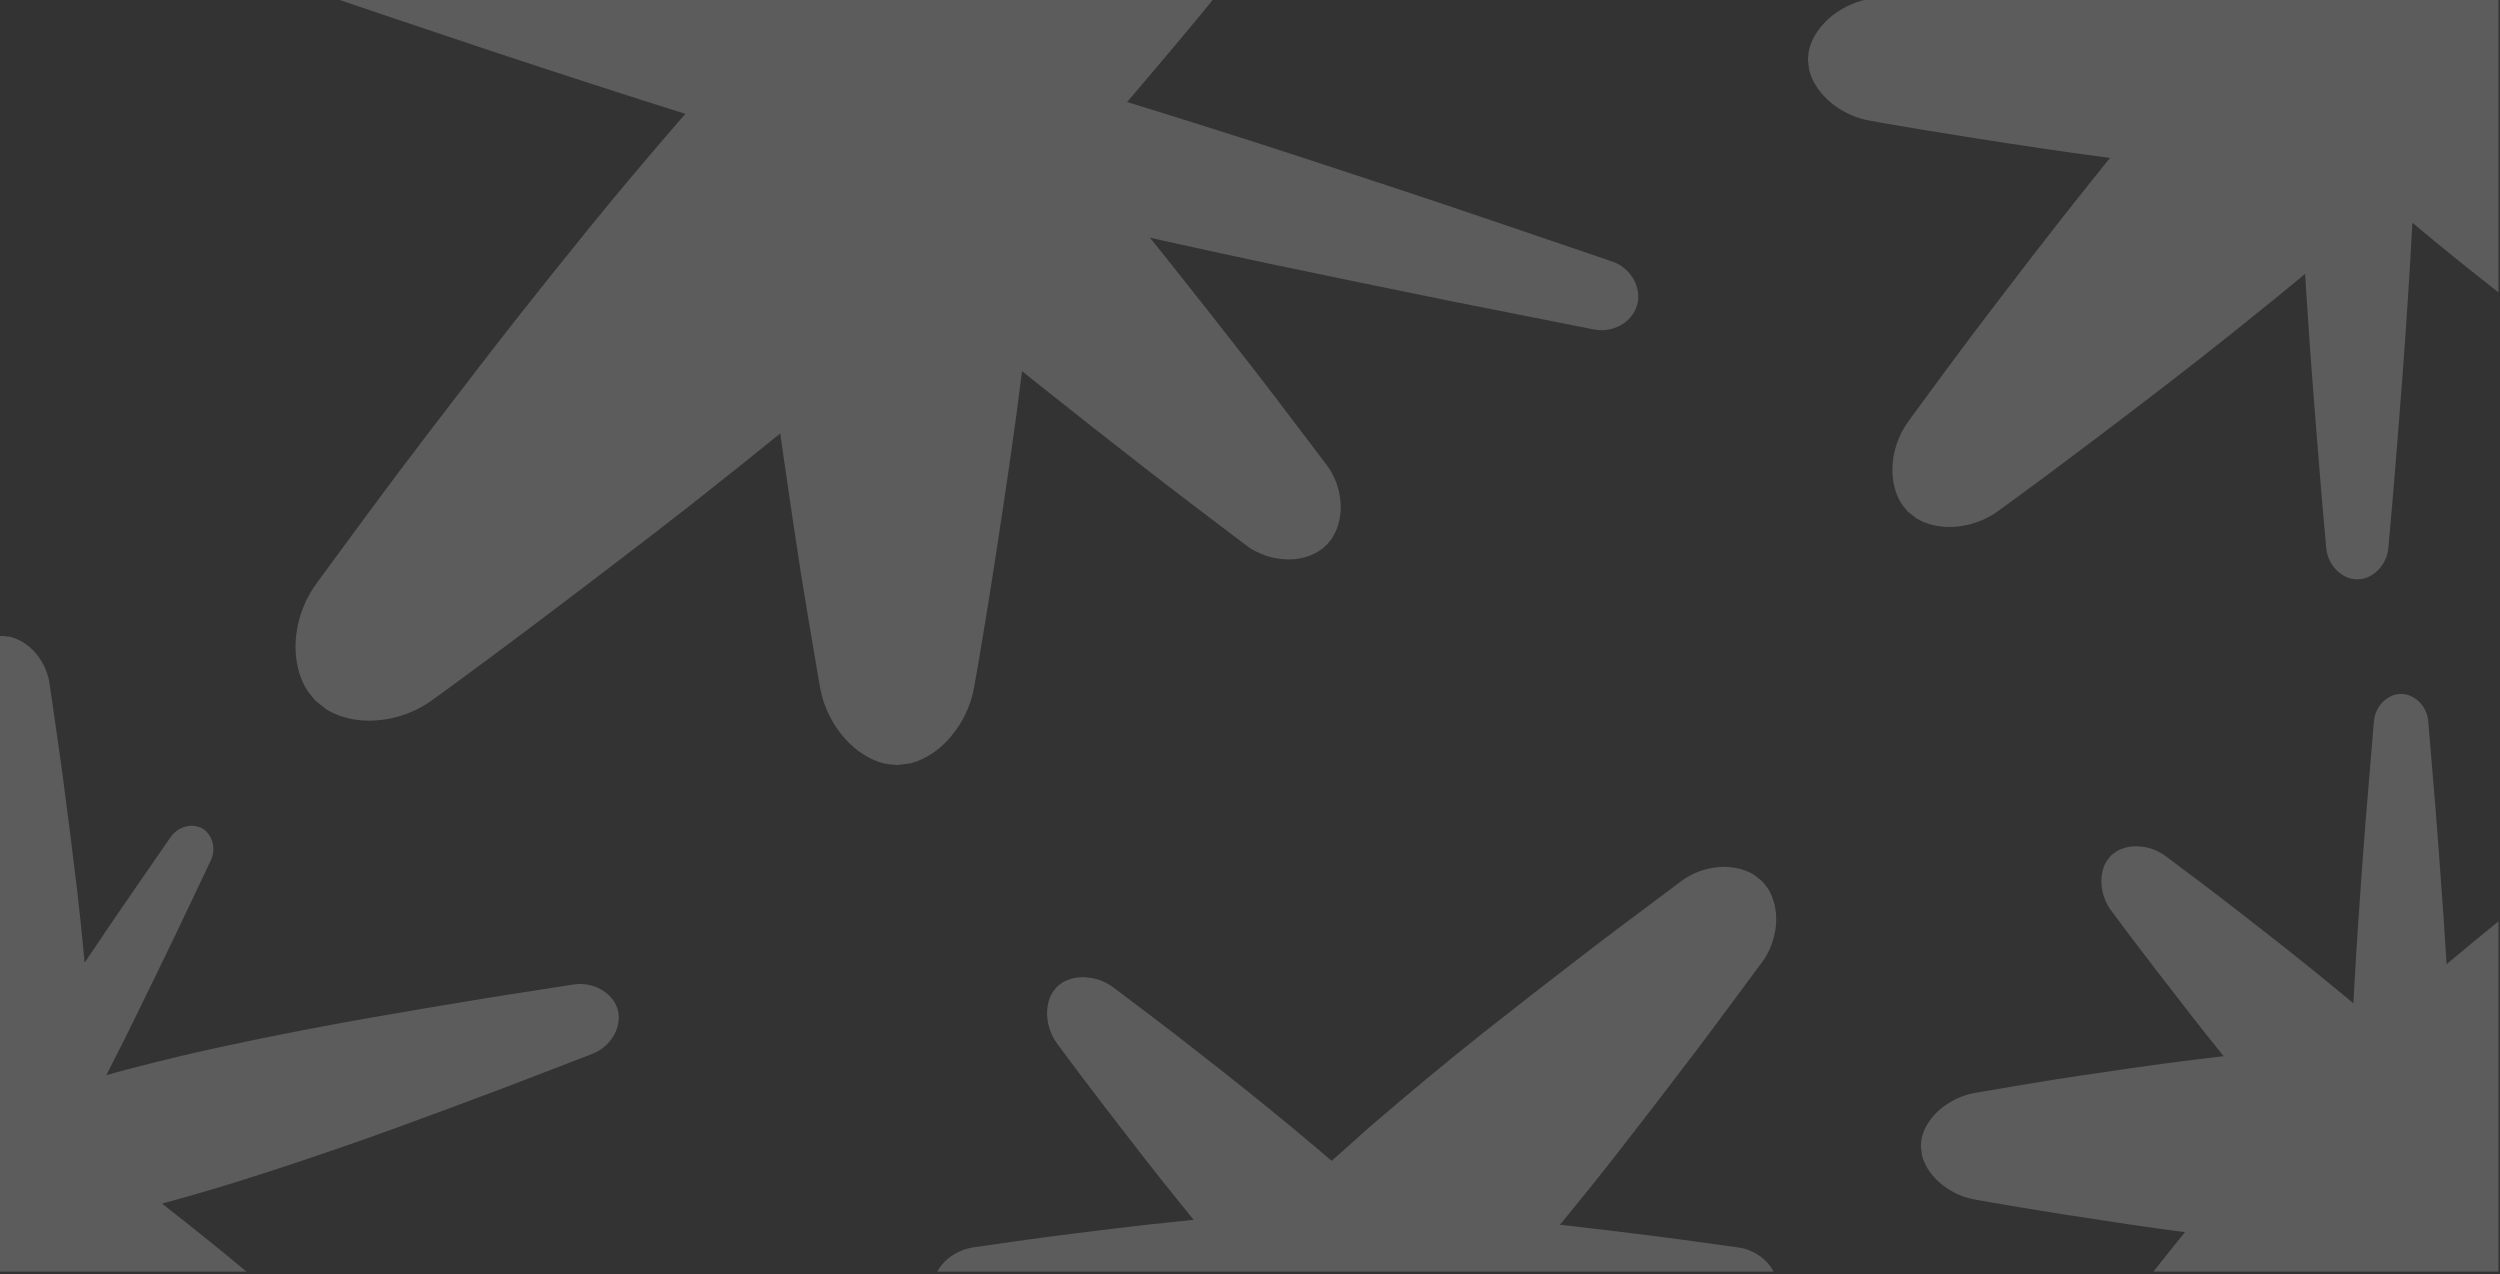 <?xml version="1.0" encoding="UTF-8" standalone="no"?>
<!DOCTYPE svg PUBLIC "-//W3C//DTD SVG 1.1//EN" "http://www.w3.org/Graphics/SVG/1.1/DTD/svg11.dtd">
<svg width="100%" height="100%" viewBox="0 0 5267 2684" version="1.1" xmlns="http://www.w3.org/2000/svg" xmlns:xlink="http://www.w3.org/1999/xlink" xml:space="preserve" xmlns:serif="http://www.serif.com/" style="fill-rule:evenodd;clip-rule:evenodd;stroke-linejoin:round;stroke-miterlimit:2;">
    <rect x="0" y="0" width="5267" height="2684" fill="#333333" stroke="none"/>
    <g transform="matrix(1,0,0,1,-13215,-2224)">
        <g id="Artboard82" transform="matrix(2.813,0,0,1.433,-14467.4,-23195.7)">
            <rect x="9840.28" y="17736.5" width="1871.83" height="1871.83" style="fill:none;"/>
            <clipPath id="_clip1">
                <rect x="9840.28" y="17736.5" width="1871.83" height="1871.83"/>
            </clipPath>
            <g clip-path="url(#_clip1)">
                <g transform="matrix(1.162,0,0,2.281,6178.22,13159.5)">
                    <path d="M4012.12,1661.14L3335.63,2337.62" style="fill:white;fill-opacity:0.2;"/>
                </g>
                <g transform="matrix(1.162,0,0,2.281,6244.96,13350.9)">
                    <path d="M3536.33,1997.06C3516.74,1990.9 3497.19,1984.62 3477.65,1978.31C3455.31,1971.09 3433,1963.79 3410.72,1956.37C3314.53,1924.3 3269.45,1908.59 3257.2,1904.32C3248.28,1901.21 3244.23,1894.26 3243.51,1893.04C3240.04,1887.08 3240.3,1881.75 3240.34,1880.73L3240.99,1876.51C3241.51,1875.18 3241.89,1873.79 3242.54,1872.52C3242.86,1871.92 3244.46,1868.81 3247.88,1865.93C3254.91,1860.01 3262.91,1860.06 3264.3,1860.07C3265.85,1860.08 3267.39,1860.32 3268.93,1860.52C3269.04,1860.53 3313.65,1869.2 3315.24,1869.52C3352.81,1877.01 3390.38,1884.53 3427.91,1892.21C3450.92,1896.91 3473.89,1901.75 3496.85,1906.67C3497.64,1906.84 3498.43,1907.01 3499.23,1907.18C3490.95,1896.89 3482.74,1886.56 3474.61,1876.15C3424.88,1812.5 3402.21,1781.8 3396.07,1773.48C3386.9,1761.06 3386.85,1748.09 3386.84,1745.75C3386.79,1734.6 3391.04,1727.76 3391.89,1726.4L3395.86,1721.36C3397.54,1720.04 3399.08,1718.52 3400.89,1717.39C3401.79,1716.84 3406.28,1714.05 3413.31,1712.88C3427.73,1710.5 3439.45,1716.51 3441.48,1717.56C3442.16,1717.91 3445.17,1719.45 3449.57,1722.75C3500.5,1760.93 3500.49,1760.93 3550.65,1800.11C3562.34,1809.25 3573.95,1818.49 3585.49,1827.81C3586.14,1821.37 3586.81,1814.94 3587.5,1808.52C3589.55,1789.48 3591.72,1770.45 3594.27,1751.47C3599.03,1715.89 3604.09,1680.35 3609.42,1644.86C3610.44,1638.03 3612.98,1621.17 3623.12,1559.61C3626.5,1539.12 3638.86,1526.77 3641.09,1524.54C3651.72,1513.9 3662.19,1511.45 3664.29,1510.96C3664.31,1510.96 3672.79,1509.95 3672.8,1509.95C3675.62,1510.29 3678.51,1510.31 3681.28,1510.96C3682.66,1511.29 3689.54,1512.9 3697.34,1518.46C3713.35,1529.89 3718.98,1546.71 3719.95,1549.63C3721.97,1555.65 3721.83,1555.7 3722.84,1561.97C3727.28,1589.6 3732,1617.18 3736.15,1644.86C3741.49,1680.35 3746.54,1715.89 3751.3,1751.47C3753.09,1764.83 3754.7,1778.22 3756.21,1791.62C3768.12,1781.92 3780.09,1772.29 3792.17,1762.8C3825.57,1736.58 3859.16,1710.6 3892.94,1684.86C3899.43,1679.91 3915.47,1667.69 3974.71,1623.73C3992.43,1610.59 4011.06,1610.59 4014.4,1610.59C4030.42,1610.59 4040.29,1616.76 4042.24,1617.98C4042.26,1617.99 4049.53,1623.73 4049.53,1623.74C4051.45,1626.16 4053.64,1628.39 4055.27,1631.01C4056.08,1632.3 4060.13,1638.78 4061.85,1648.88C4065.37,1669.62 4056.77,1686.35 4055.27,1689.27C4052.13,1695.39 4051.96,1695.3 4047.84,1700.81C4028.03,1727.32 4008.45,1754 3988.4,1780.32C3962.66,1814.1 3936.68,1847.69 3910.45,1881.09C3896.45,1898.92 3882.14,1916.51 3867.73,1934C3853.28,1951.53 3838.59,1968.86 3823.86,1986.15C3822.93,1987.25 3821.98,1988.34 3821.03,1989.43C3835.7,1993.93 3852.49,1999.15 3871.29,2005.09C3891.43,2011.45 3911.55,2017.87 3931.62,2024.45C4031.7,2057.26 4031.61,2057.5 4131.32,2091.41C4132.15,2091.7 4132.98,2091.98 4133.8,2092.26C4142.67,2095.3 4146.68,2102.23 4147.38,2103.45C4148.2,2104.88 4153.45,2113.96 4148.28,2124.04C4147.97,2124.64 4146.36,2127.78 4142.96,2130.67C4135.97,2136.61 4128.04,2136.54 4126.66,2136.52C4125.12,2136.51 4123.6,2136.27 4122.08,2136.06C4122.02,2136.05 4029.94,2117.8 4029.1,2117.63C3990.4,2109.78 3951.72,2101.8 3913.07,2093.7C3892.4,2089.36 3871.76,2084.86 3851.13,2080.3C3845.86,2079.13 3840.74,2077.99 3835.78,2076.88C3838.99,2080.84 3842.19,2084.81 3845.37,2088.8C3864.98,2113.39 3884.42,2138.11 3903.7,2162.96C3907.4,2167.74 3916.56,2179.54 3949.5,2223.1C3958.73,2235.29 3958.73,2248.22 3958.73,2250.54C3958.73,2253.53 3958.73,2274.43 3938.49,2281.93C3925.44,2286.76 3912.93,2282.62 3910.83,2281.93C3908.48,2281.15 3906.18,2280.19 3903.99,2279.04C3899.7,2276.8 3899.78,2276.68 3895.93,2273.75C3876.43,2258.9 3856.82,2244.22 3837.46,2229.2C3812.61,2209.93 3787.88,2190.48 3763.29,2170.87C3759.97,2168.22 3756.65,2165.55 3753.34,2162.87C3750.92,2182.24 3748.35,2201.58 3745.53,2220.89C3732.21,2312.12 3724.53,2355.08 3722.45,2366.7C3718.75,2387.35 3706.41,2399.8 3704.16,2402.06C3693.53,2412.78 3683.23,2415.24 3681.14,2415.74C3681.14,2415.74 3672.79,2416.76 3672.78,2416.76C3670,2416.42 3667.16,2416.39 3664.43,2415.74C3663.06,2415.41 3656.29,2413.79 3648.53,2408.18C3632.61,2396.66 3626.77,2379.69 3625.76,2376.76C3625.43,2375.8 3623.9,2371.36 3622.73,2364.47C3610.54,2292.81 3610.54,2292.81 3600.04,2220.89C3599.17,2214.95 3598.33,2209 3597.5,2203.06C3589.08,2209.88 3580.63,2216.68 3572.16,2223.45C3552.47,2239.22 3532.65,2254.83 3512.64,2270.2C3426.14,2336.64 3384.36,2366.85 3373.04,2375.03C3354.98,2388.08 3336.3,2388.15 3332.92,2388.17C3316.84,2388.23 3307.07,2382.19 3305.12,2380.98L3297.93,2375.33C3296.04,2372.93 3293.88,2370.73 3292.28,2368.14C3291.48,2366.85 3287.51,2360.44 3285.86,2350.34C3282.47,2329.58 3291.03,2312.59 3292.51,2309.65C3293.01,2308.67 3295.22,2304.28 3299.8,2298.05C3350.7,2228.78 3350.7,2228.78 3403.06,2160.61C3418.42,2140.6 3434.04,2120.79 3449.8,2101.09C3465.99,2080.87 3482.28,2060.72 3498.91,2040.85C3513.55,2023.36 3526.04,2008.82 3536.33,1997.06Z" style="fill:white;fill-opacity:0.2;"/>
                </g>
                <g transform="matrix(7.11596e-17,2.281,-1.162,1.39679e-16,12871.6,9536.85)">
                    <path d="M3837.16,1836.09L3335.63,2337.62" style="fill:none;"/>
                </g>
                <g transform="matrix(0.789,2.085,-1.215,1.031,10176.9,8088.44)">
                    <path d="M3837.16,1836.09L3335.63,2337.62" style="fill:none;"/>
                </g>
                <g transform="matrix(1.162,0,0,2.281,4712.97,13056.1)">
                    <path d="M4933.63,1604.95L4933.63,2412.04" style="fill:none;"/>
                </g>
                <g transform="matrix(0.785,0,0,1.542,8756.04,16342.6)">
                    <path d="M3466.59,2080.21C3448.74,2077.91 3430.91,2075.47 3413.11,2072.82C3320.85,2059.08 3277.42,2051.17 3265.67,2049.03C3244.58,2045.19 3231.88,2032.56 3229.57,2030.26C3218.63,2019.38 3216.13,2008.88 3215.62,2006.75C3215.62,2006.74 3214.59,1998.23 3214.59,1998.22C3214.94,1995.38 3214.97,1992.48 3215.64,1989.7C3215.98,1988.3 3217.64,1981.4 3223.39,1973.49C3235.18,1957.24 3252.53,1951.27 3255.53,1950.24C3256.5,1949.9 3261.04,1948.34 3268.06,1947.14C3340.55,1934.79 3340.55,1934.79 3413.31,1924.16C3434.65,1921.04 3456.03,1918.22 3477.43,1915.58C3486.11,1914.51 3494.79,1913.46 3503.47,1912.45C3493.76,1900.42 3484.12,1888.34 3474.61,1876.15C3424.88,1812.5 3402.21,1781.8 3396.07,1773.48C3386.9,1761.06 3386.85,1748.09 3386.84,1745.75C3386.79,1734.6 3391.04,1727.76 3391.89,1726.4L3395.86,1721.36C3397.54,1720.04 3399.08,1718.52 3400.89,1717.39C3401.79,1716.84 3406.28,1714.05 3413.31,1712.88C3427.73,1710.5 3439.45,1716.51 3441.48,1717.56C3442.16,1717.91 3445.17,1719.45 3449.57,1722.75C3500.5,1760.93 3500.49,1760.93 3550.65,1800.11C3565.38,1811.62 3579.97,1823.3 3594.47,1835.08C3605.47,1844 3616.43,1852.96 3627.3,1862.03C3627.61,1856.15 3627.94,1850.02 3628.29,1843.65C3629.36,1824.49 3630.49,1805.34 3631.82,1786.2C3638.44,1690.72 3638.73,1690.74 3646.67,1595.36C3646.74,1594.57 3646.81,1593.78 3646.88,1592.99C3647.79,1582.3 3654.26,1575.83 3655.4,1574.69C3656.72,1573.37 3665.19,1564.9 3677.59,1567.61C3678.34,1567.77 3682.21,1568.62 3686.39,1571.52C3694.97,1577.48 3697.35,1586.25 3697.77,1587.78C3698.23,1589.48 3698.43,1591.24 3698.69,1592.98C3698.7,1593.04 3705.79,1678.06 3705.85,1678.84C3708.63,1714.61 3711.27,1750.4 3713.75,1786.2C3714.64,1799.04 3715.45,1811.89 3716.2,1824.74C3723.86,1818.3 3731.54,1811.89 3739.25,1805.53C3756.75,1791.11 3774.34,1776.8 3792.17,1762.8C3825.57,1736.58 3859.16,1710.6 3892.94,1684.86C3899.43,1679.91 3915.47,1667.69 3974.71,1623.73C3992.43,1610.59 4011.06,1610.59 4014.4,1610.59C4030.42,1610.59 4040.29,1616.76 4042.24,1617.98C4042.26,1617.99 4049.53,1623.73 4049.53,1623.74C4051.45,1626.16 4053.64,1628.39 4055.27,1631.01C4056.08,1632.3 4060.13,1638.78 4061.85,1648.88C4065.37,1669.62 4056.77,1686.35 4055.27,1689.27C4052.13,1695.39 4051.96,1695.3 4047.84,1700.81C4028.03,1727.32 4008.45,1754 3988.4,1780.32C3962.66,1814.1 3936.68,1847.69 3910.45,1881.09C3900.73,1893.47 3890.86,1905.74 3880.91,1917.93C3883.3,1918.25 3885.69,1918.57 3888.08,1918.9C3924.06,1923.81 3959.99,1929.02 3995.89,1934.52C4002.79,1935.58 4019.84,1938.19 4082.08,1948.64C4103.01,1952.15 4115.62,1964.8 4117.89,1967.08C4128.74,1977.96 4131.23,1988.64 4131.73,1990.78C4131.73,1990.8 4132.76,1999.45 4132.76,1999.46C4132.41,2002.34 4132.38,2005.29 4131.71,2008.11C4131.38,2009.52 4129.72,2016.53 4124.02,2024.49C4112.32,2040.82 4095.13,2046.57 4092.14,2047.57C4086,2049.63 4085.95,2049.48 4079.56,2050.51C4051.61,2055.02 4023.71,2059.8 3995.71,2064.01C3959.81,2069.41 3923.86,2074.53 3887.87,2079.35C3872.68,2081.38 3857.46,2083.18 3842.22,2084.87C3843.27,2086.18 3844.32,2087.49 3845.37,2088.8C3864.98,2113.39 3884.42,2138.11 3903.7,2162.96C3907.4,2167.74 3916.56,2179.54 3949.5,2223.1C3958.73,2235.29 3958.73,2248.22 3958.73,2250.54C3958.73,2253.53 3958.73,2274.43 3938.49,2281.93C3925.44,2286.76 3912.93,2282.62 3910.83,2281.93C3908.48,2281.15 3906.18,2280.19 3903.99,2279.04C3899.7,2276.8 3899.78,2276.68 3895.93,2273.75C3876.43,2258.9 3856.82,2244.22 3837.46,2229.2C3812.61,2209.93 3787.88,2190.48 3763.29,2170.87C3750.16,2160.4 3737.2,2149.72 3724.31,2138.95C3722.43,2137.39 3720.58,2135.84 3718.77,2134.32C3717.7,2154.59 3716.46,2174.84 3715.16,2195.09C3713.8,2216.38 3712.35,2237.66 3710.74,2258.93C3703.79,2350.81 3699.78,2394.03 3698.7,2405.77C3697.7,2416.55 3691.23,2423.06 3690.09,2424.22C3684.54,2429.81 3678.68,2431.11 3677.55,2431.36L3672.78,2431.89C3671.2,2431.71 3669.58,2431.7 3668.02,2431.36C3667.27,2431.19 3663.43,2430.34 3659.26,2427.41C3650.7,2421.4 3648.27,2412.56 3647.84,2411.02C3647.37,2409.31 3647.15,2407.53 3646.88,2405.78C3646.86,2405.66 3643.23,2364.52 3643.11,2363.06C3640.27,2328.36 3637.46,2293.65 3634.83,2258.93C3633.22,2237.66 3631.77,2216.38 3630.41,2195.09C3630.02,2189.05 3629.64,2183.01 3629.27,2176.97C3610.42,2192.69 3591.33,2208.12 3572.16,2223.45C3552.47,2239.22 3532.65,2254.83 3512.64,2270.2C3426.14,2336.64 3384.36,2366.85 3373.04,2375.03C3354.98,2388.08 3336.3,2388.15 3332.92,2388.17C3316.84,2388.23 3307.07,2382.19 3305.12,2380.98L3297.93,2375.33C3296.04,2372.93 3293.88,2370.73 3292.28,2368.14C3291.48,2366.85 3287.51,2360.44 3285.86,2350.34C3282.47,2329.58 3291.03,2312.59 3292.51,2309.65C3293.01,2308.67 3295.22,2304.28 3299.8,2298.05C3350.7,2228.78 3350.7,2228.78 3403.06,2160.61C3418.42,2140.6 3434.04,2120.79 3449.8,2101.09C3455.39,2094.12 3460.98,2087.16 3466.59,2080.21Z" style="fill:white;fill-opacity:0.2;"/>
                </g>
                <g transform="matrix(0.898,0,0,1.762,8308.21,14305.6)">
                    <path d="M3466.59,2080.21C3448.74,2077.91 3430.91,2075.47 3413.11,2072.82C3320.85,2059.08 3277.42,2051.17 3265.67,2049.03C3244.58,2045.19 3231.88,2032.56 3229.57,2030.26C3218.63,2019.38 3216.13,2008.88 3215.62,2006.75C3215.62,2006.74 3214.59,1998.23 3214.59,1998.22C3214.94,1995.38 3214.97,1992.48 3215.64,1989.7C3215.98,1988.3 3217.64,1981.4 3223.39,1973.49C3235.18,1957.24 3252.53,1951.27 3255.53,1950.24C3256.5,1949.9 3261.04,1948.34 3268.06,1947.14C3340.55,1934.79 3340.55,1934.79 3413.31,1924.16C3434.65,1921.04 3456.03,1918.22 3477.43,1915.58C3486.11,1914.51 3494.79,1913.46 3503.47,1912.45C3493.76,1900.42 3484.12,1888.34 3474.61,1876.15C3424.88,1812.5 3402.21,1781.8 3396.07,1773.48C3386.9,1761.06 3386.85,1748.09 3386.84,1745.75C3386.79,1734.6 3391.04,1727.76 3391.89,1726.4L3395.86,1721.36C3397.54,1720.04 3399.08,1718.52 3400.89,1717.39C3401.79,1716.84 3406.28,1714.05 3413.31,1712.88C3427.73,1710.5 3439.45,1716.51 3441.48,1717.56C3442.16,1717.91 3445.17,1719.45 3449.57,1722.75C3500.5,1760.93 3500.49,1760.93 3550.65,1800.11C3565.38,1811.62 3579.97,1823.3 3594.47,1835.08C3605.47,1844 3616.43,1852.96 3627.3,1862.03C3627.61,1856.15 3627.94,1850.02 3628.29,1843.65C3629.36,1824.49 3630.49,1805.34 3631.82,1786.2C3638.44,1690.72 3638.73,1690.74 3646.67,1595.36C3646.74,1594.57 3646.81,1593.78 3646.88,1592.99C3647.79,1582.3 3654.26,1575.83 3655.4,1574.69C3656.72,1573.37 3665.19,1564.9 3677.59,1567.61C3678.34,1567.77 3682.21,1568.62 3686.39,1571.52C3694.97,1577.48 3697.35,1586.25 3697.77,1587.78C3698.23,1589.48 3698.43,1591.24 3698.69,1592.98C3698.7,1593.04 3705.79,1678.06 3705.85,1678.84C3708.63,1714.61 3711.27,1750.4 3713.75,1786.2C3714.64,1799.04 3715.45,1811.89 3716.2,1824.74C3723.86,1818.3 3731.54,1811.89 3739.25,1805.53C3756.75,1791.11 3774.34,1776.8 3792.17,1762.8C3825.57,1736.58 3859.16,1710.6 3892.94,1684.86C3899.43,1679.91 3915.47,1667.69 3974.71,1623.73C3992.43,1610.59 4011.06,1610.59 4014.4,1610.59C4030.42,1610.59 4040.29,1616.76 4042.24,1617.98C4042.26,1617.99 4049.53,1623.73 4049.53,1623.74C4051.45,1626.16 4053.64,1628.39 4055.27,1631.01C4056.08,1632.3 4060.13,1638.78 4061.85,1648.88C4065.37,1669.62 4056.77,1686.35 4055.27,1689.27C4052.13,1695.39 4051.96,1695.3 4047.84,1700.81C4028.03,1727.32 4008.45,1754 3988.4,1780.32C3962.66,1814.1 3936.68,1847.69 3910.45,1881.09C3900.73,1893.47 3890.86,1905.74 3880.91,1917.93C3883.3,1918.25 3885.69,1918.57 3888.08,1918.9C3924.06,1923.81 3959.99,1929.02 3995.89,1934.52C4002.79,1935.58 4019.84,1938.19 4082.08,1948.64C4103.01,1952.15 4115.62,1964.8 4117.89,1967.08C4128.74,1977.96 4131.23,1988.64 4131.73,1990.78C4131.73,1990.8 4132.76,1999.45 4132.76,1999.46C4132.41,2002.34 4132.38,2005.29 4131.71,2008.11C4131.38,2009.52 4129.72,2016.53 4124.02,2024.49C4112.32,2040.82 4095.13,2046.57 4092.14,2047.57C4086,2049.63 4085.95,2049.48 4079.56,2050.51C4051.61,2055.02 4023.71,2059.8 3995.71,2064.01C3959.81,2069.41 3923.86,2074.53 3887.87,2079.35C3872.68,2081.38 3857.46,2083.18 3842.22,2084.87C3843.27,2086.18 3844.32,2087.49 3845.37,2088.8C3864.98,2113.39 3884.42,2138.11 3903.7,2162.96C3907.4,2167.74 3916.56,2179.54 3949.5,2223.1C3958.73,2235.29 3958.73,2248.22 3958.73,2250.54C3958.73,2253.53 3958.73,2274.43 3938.49,2281.93C3925.44,2286.76 3912.93,2282.62 3910.83,2281.93C3908.48,2281.15 3906.18,2280.19 3903.99,2279.04C3899.7,2276.8 3899.78,2276.68 3895.93,2273.75C3876.43,2258.9 3856.82,2244.22 3837.46,2229.2C3812.61,2209.93 3787.88,2190.48 3763.29,2170.87C3750.16,2160.4 3737.2,2149.72 3724.31,2138.95C3722.43,2137.39 3720.58,2135.84 3718.77,2134.32C3717.7,2154.59 3716.46,2174.84 3715.16,2195.09C3713.8,2216.38 3712.35,2237.66 3710.74,2258.93C3703.79,2350.81 3699.78,2394.03 3698.7,2405.77C3697.7,2416.55 3691.23,2423.06 3690.09,2424.22C3684.54,2429.81 3678.68,2431.11 3677.55,2431.36L3672.78,2431.89C3671.2,2431.71 3669.58,2431.7 3668.02,2431.36C3667.27,2431.19 3663.43,2430.34 3659.26,2427.41C3650.7,2421.4 3648.27,2412.56 3647.84,2411.02C3647.37,2409.31 3647.15,2407.53 3646.88,2405.78C3646.86,2405.66 3643.23,2364.52 3643.11,2363.06C3640.27,2328.36 3637.46,2293.65 3634.83,2258.93C3633.22,2237.66 3631.77,2216.38 3630.41,2195.09C3630.02,2189.05 3629.64,2183.01 3629.27,2176.97C3610.42,2192.69 3591.33,2208.12 3572.16,2223.45C3552.47,2239.22 3532.65,2254.83 3512.64,2270.2C3426.14,2336.64 3384.36,2366.85 3373.04,2375.03C3354.98,2388.08 3336.3,2388.15 3332.92,2388.17C3316.84,2388.23 3307.07,2382.19 3305.12,2380.98L3297.93,2375.33C3296.04,2372.93 3293.88,2370.73 3292.28,2368.14C3291.48,2366.85 3287.51,2360.44 3285.86,2350.34C3282.47,2329.58 3291.03,2312.59 3292.51,2309.65C3293.01,2308.67 3295.22,2304.28 3299.8,2298.05C3350.7,2228.78 3350.7,2228.78 3403.06,2160.61C3418.42,2140.6 3434.04,2120.79 3449.8,2101.09C3455.39,2094.12 3460.98,2087.16 3466.59,2080.21Z" style="fill:white;fill-opacity:0.2;"/>
                </g>
                <g transform="matrix(0.571,-0.3,0.153,1.121,7438.67,18328)">
                    <path d="M3520.26,2218.13C3509.65,2227.43 3499.02,2236.68 3488.35,2245.9C3406.29,2316.79 3367.1,2349.55 3356.45,2358.44C3347.02,2366.32 3336.59,2366.36 3334.74,2366.37C3325.79,2366.41 3320.03,2362.73 3318.92,2362.02L3314.65,2358.61C3313.51,2357.18 3312.21,2355.87 3311.23,2354.34C3310.76,2353.6 3308.35,2349.82 3307.35,2344.12C3305.3,2332.41 3310.46,2323.36 3311.36,2321.78C3312.36,2320.03 3313.61,2318.44 3314.81,2316.81C3314.89,2316.7 3346.22,2279.55 3347.34,2278.23C3373.94,2247.06 3400.57,2215.92 3427.35,2184.91C3443.76,2165.91 3460.31,2147.03 3476.93,2128.22C3492.53,2110.57 3508.18,2092.96 3523.96,2075.47C3516.64,2074.58 3509.32,2073.65 3502,2072.71C3483.4,2070.32 3464.83,2067.77 3446.29,2064.94C3366.11,2052.74 3328.37,2045.7 3318.15,2043.79C3299.23,2041.55 3287.8,2030.21 3285.76,2028.19C3275.94,2018.44 3273.66,2008.41 3273.22,2006.45C3273.22,2006.45 3272.28,1998.29 3272.28,1998.29C3272.6,1995.57 3272.62,1992.8 3273.22,1990.13C3273.51,1988.83 3275,1982.25 3280.14,1975C3290.7,1960.1 3306.24,1955.5 3308.94,1954.7C3309.74,1954.46 3312.58,1953.62 3317.83,1952.86C3318.55,1952.71 3319.32,1952.56 3320.11,1952.42C3383.07,1941.26 3383.07,1941.26 3446.29,1931.64C3446.39,1931.62 3446.48,1931.61 3446.58,1931.59C3462.77,1929.13 3478.99,1926.87 3495.24,1924.75C3485.2,1911.68 3475.26,1898.54 3465.5,1885.27C3417.43,1819.94 3395.72,1788.27 3389.85,1779.7C3378.97,1763.83 3378.9,1747.77 3378.89,1744.85C3378.83,1731.02 3383.86,1722.8 3384.88,1721.13C3384.89,1721.12 3389.58,1715.1 3389.59,1715.09C3391.6,1713.52 3393.45,1711.72 3395.62,1710.38C3396.72,1709.71 3402.12,1706.41 3410.76,1705.04C3428.52,1702.21 3443.37,1709.35 3445.93,1710.59C3446.76,1710.99 3450.66,1712.86 3455.84,1716.48C3508.26,1753.1 3508.26,1753.11 3559.76,1791C3574.44,1801.81 3588.97,1812.82 3603.41,1823.95C3609.03,1806.72 3614.78,1789.53 3620.72,1772.41C3629.29,1747.69 3638.26,1723.12 3647.4,1698.61C3655.67,1676.42 3664.07,1654.28 3672.78,1632.27C3673.68,1630.01 3674.58,1627.76 3675.48,1625.5C3693.62,1580.09 3712.1,1534.82 3730.89,1489.67C3734.51,1480.99 3743.43,1459.56 3777.07,1381.57C3787.01,1358.51 3805.38,1347.91 3808.68,1346.01C3824.47,1336.89 3837.74,1337.36 3840.36,1337.45C3840.38,1337.45 3850.83,1338.98 3850.84,1338.99C3854.11,1340.29 3857.55,1341.24 3860.66,1342.89C3862.19,1343.7 3869.89,1347.79 3877.33,1356.77C3892.61,1375.22 3893.64,1396.6 3893.82,1400.33C3894.19,1408.17 3893.97,1408.18 3893.03,1415.97C3888.48,1453.8 3884.25,1491.67 3879.35,1529.45C3873.05,1577.94 3866.41,1626.39 3859.43,1674.79C3855.7,1700.63 3851.53,1726.4 3847.19,1752.14C3846.42,1756.73 3845.64,1761.32 3844.86,1765.91C3904.39,1713.95 3913.38,1706.63 3989.16,1642.13C3989.87,1641.53 3990.59,1640.92 3991.3,1640.32C4000.6,1632.44 4010.99,1632.44 4012.83,1632.44C4014.95,1632.44 4028.56,1632.44 4036.38,1644.62C4036.86,1645.35 4039.3,1649.15 4040.32,1654.84C4042.43,1666.54 4037.28,1675.48 4036.38,1677.04C4035.39,1678.77 4034.14,1680.35 4032.94,1681.95C4032.9,1682.01 3967.83,1758.46 3967.23,1759.15C3939.69,1791.17 3912.03,1823.07 3884.23,1854.86C3879.14,1860.67 3863.01,1879.13 3834.5,1910.75C3843.66,1910.55 3852.82,1910.42 3861.98,1910.48C3886.27,1910.65 3910.57,1910.97 3934.86,1911.72C3947.41,1912.11 4001.78,1913.78 4091.52,1920.15C4117.88,1922.02 4144.24,1924.02 4170.56,1926.35C4219.82,1930.71 4269.06,1935.34 4318.27,1940.23C4327.72,1941.17 4351.09,1943.49 4436.38,1952.79C4455.15,1954.84 4466.5,1966.18 4468.51,1968.2C4470.79,1970.48 4485.67,1985.36 4480.95,2006.54C4480.66,2007.84 4479.18,2014.49 4474.08,2021.77C4463.61,2036.72 4448.2,2041.19 4445.52,2041.97C4442.54,2042.83 4439.44,2043.25 4436.39,2043.79C4436.28,2043.81 4319.34,2056.24 4318.27,2056.35C4269.06,2061.24 4219.82,2065.87 4170.56,2070.23C4144.24,2072.56 4117.88,2074.56 4091.52,2076.43C4058.39,2078.78 4030.08,2080.49 4006.92,2081.73C3967.34,2083.86 3942.78,2084.61 3934.86,2084.86C3910.57,2085.61 3886.27,2085.93 3861.98,2086.1C3861.51,2086.1 3861.05,2086.1 3860.58,2086.11C3877.77,2108.95 3894.79,2131.93 3911.63,2155.03C3915.21,2159.94 3924.05,2172.05 3955.72,2216.88C3966.71,2232.43 3966.71,2248.44 3966.71,2251.34C3966.71,2265.11 3961.57,2273.44 3960.53,2275.11C3960.52,2275.13 3955.72,2281.23 3955.72,2281.24C3953.68,2282.84 3951.81,2284.67 3949.6,2286.04C3948.5,2286.72 3943.04,2290.1 3934.39,2291.53C3916.64,2294.48 3902.03,2287.28 3899.49,2286.04C3894.31,2283.48 3894.37,2283.37 3889.66,2280.01C3869.61,2265.72 3849.41,2251.64 3829.52,2237.14C3804.01,2218.54 3778.66,2199.73 3753.46,2180.71C3747.6,2176.28 3741.77,2171.8 3735.97,2167.29C3730.43,2181.9 3724.8,2196.49 3719.13,2211.05C3708.6,2238.13 3697.87,2265.12 3686.8,2291.98C3681.88,2303.93 3677.21,2315.22 3672.78,2325.88C3634.18,2418.85 3614.12,2463.84 3608.24,2477.01C3597.91,2500.17 3579.53,2510.88 3576.21,2512.82C3560.39,2522.04 3547.3,2521.63 3544.68,2521.55L3534.36,2520.07C3531.13,2518.77 3527.74,2517.83 3524.68,2516.19C3523.16,2515.37 3515.58,2511.31 3508.19,2502.28C3493.02,2483.75 3491.82,2462.14 3491.61,2458.39C3491.54,2457.14 3491.23,2451.56 3492.22,2442.77C3503.27,2344.42 3503.27,2344.42 3516.38,2246.32C3517.63,2236.92 3518.93,2227.52 3520.26,2218.13Z" style="fill:white;fill-opacity:0.2;"/>
                </g>
                <g transform="matrix(0.808,0,0,1.594,7888.52,16446)">
                    <path d="M3485.83,2056.61C3472.64,2055.18 3459.46,2053.68 3446.29,2052.06C3366.11,2042.22 3328.38,2036.54 3318.15,2035C3302.89,2032.7 3293.68,2023.56 3292.02,2021.92C3284.1,2014.06 3282.27,2006.22 3281.91,2004.66L3281.15,1998.29C3281.4,1996.17 3281.42,1994 3281.91,1991.92C3282.15,1990.89 3283.35,1985.75 3287.49,1979.96C3296.01,1968.07 3308.54,1964.04 3310.72,1963.34C3311.45,1963.1 3314.67,1962.07 3320.11,1961.29C3383.12,1952.28 3383.12,1952.28 3446.29,1944.52C3464.84,1942.24 3483.41,1940.18 3502,1938.26C3508.92,1937.54 3515.84,1936.83 3522.76,1936.15C3518.35,1930.77 3513.95,1925.38 3509.57,1919.98C3497.79,1905.47 3486.11,1890.88 3474.61,1876.15C3424.88,1812.5 3402.21,1781.8 3396.07,1773.48C3386.9,1761.06 3386.85,1748.09 3386.84,1745.75C3386.79,1734.6 3391.04,1727.76 3391.89,1726.4L3395.86,1721.36C3397.54,1720.04 3399.08,1718.52 3400.89,1717.39C3401.79,1716.84 3406.28,1714.05 3413.31,1712.88C3427.73,1710.5 3439.45,1716.51 3441.48,1717.56C3442.16,1717.91 3445.17,1719.45 3449.57,1722.75C3500.5,1760.93 3500.49,1760.93 3550.65,1800.11C3565.38,1811.62 3579.97,1823.3 3594.47,1835.08C3609.37,1847.17 3624.22,1859.34 3638.87,1871.74C3643.01,1875.24 3646.92,1878.58 3650.61,1881.75C3656.38,1876.63 3663.23,1870.58 3671.94,1862.85C3676.99,1858.37 3681.96,1853.77 3687.1,1849.39C3704.4,1834.66 3721.72,1819.98 3739.25,1805.53C3756.75,1791.11 3774.34,1776.8 3792.17,1762.8C3825.57,1736.58 3859.16,1710.6 3892.94,1684.86C3899.43,1679.91 3915.47,1667.69 3974.71,1623.73C3992.43,1610.59 4011.06,1610.59 4014.4,1610.59C4030.42,1610.59 4040.29,1616.76 4042.24,1617.98C4042.26,1617.99 4049.53,1623.73 4049.53,1623.74C4051.45,1626.16 4053.64,1628.39 4055.27,1631.01C4056.08,1632.3 4060.13,1638.78 4061.85,1648.88C4065.37,1669.62 4056.77,1686.35 4055.27,1689.27C4052.13,1695.39 4051.96,1695.3 4047.84,1700.81C4028.03,1727.32 4008.45,1754 3988.4,1780.32C3962.66,1814.1 3936.68,1847.69 3910.45,1881.09C3896.45,1898.92 3882.14,1916.51 3867.73,1934C3865.9,1936.22 3864.07,1938.43 3862.24,1940.64C3892.35,1944.05 3922.44,1947.65 3952.51,1951.45C3958.51,1952.21 3973.32,1954.08 4027.42,1961.59C4042.56,1963.68 4051.7,1972.83 4053.34,1974.47C4055.45,1976.58 4070.24,1991.36 4061.23,2010.97C4055.42,2023.61 4043.65,2029.53 4041.67,2030.53C4039.46,2031.64 4037.16,2032.59 4034.79,2033.33C4030.18,2034.78 4030.14,2034.63 4025.35,2035.28C4001.07,2038.57 3976.81,2042.06 3952.51,2045.13C3921.3,2049.07 3890.07,2052.81 3858.82,2056.32C3846.56,2057.71 3834.28,2058.94 3822,2060.1C3829.87,2069.6 3837.68,2079.15 3845.37,2088.8C3864.98,2113.39 3884.42,2138.11 3903.7,2162.96C3907.4,2167.74 3916.56,2179.54 3949.5,2223.1C3958.73,2235.29 3958.73,2248.22 3958.73,2250.54C3958.73,2253.53 3958.73,2274.43 3938.49,2281.93C3925.44,2286.76 3912.93,2282.62 3910.83,2281.93C3908.48,2281.15 3906.18,2280.19 3903.99,2279.04C3899.7,2276.8 3899.78,2276.68 3895.93,2273.75C3876.43,2258.9 3856.82,2244.22 3837.46,2229.2C3812.61,2209.93 3787.88,2190.48 3763.29,2170.87C3750.16,2160.4 3737.2,2149.72 3724.31,2138.95C3714.83,2131.05 3706.22,2123.75 3698.48,2117.12C3685,2129.32 3663.33,2148.47 3632.41,2174.35C3612.54,2190.98 3592.39,2207.26 3572.16,2223.45C3552.47,2239.22 3532.65,2254.83 3512.64,2270.2C3426.14,2336.64 3384.36,2366.85 3373.04,2375.03C3354.98,2388.08 3336.3,2388.15 3332.92,2388.17C3316.84,2388.23 3307.07,2382.19 3305.12,2380.98L3297.93,2375.33C3296.04,2372.93 3293.88,2370.73 3292.28,2368.14C3291.48,2366.85 3287.51,2360.44 3285.86,2350.34C3282.47,2329.58 3291.03,2312.59 3292.51,2309.65C3293.01,2308.67 3295.22,2304.28 3299.8,2298.05C3350.7,2228.78 3350.7,2228.78 3403.06,2160.61C3418.42,2140.6 3434.04,2120.79 3449.8,2101.09C3461.73,2086.2 3473.7,2071.34 3485.83,2056.61Z" style="fill:white;fill-opacity:0.2;"/>
                </g>
            </g>
        </g>
    </g>
</svg>
